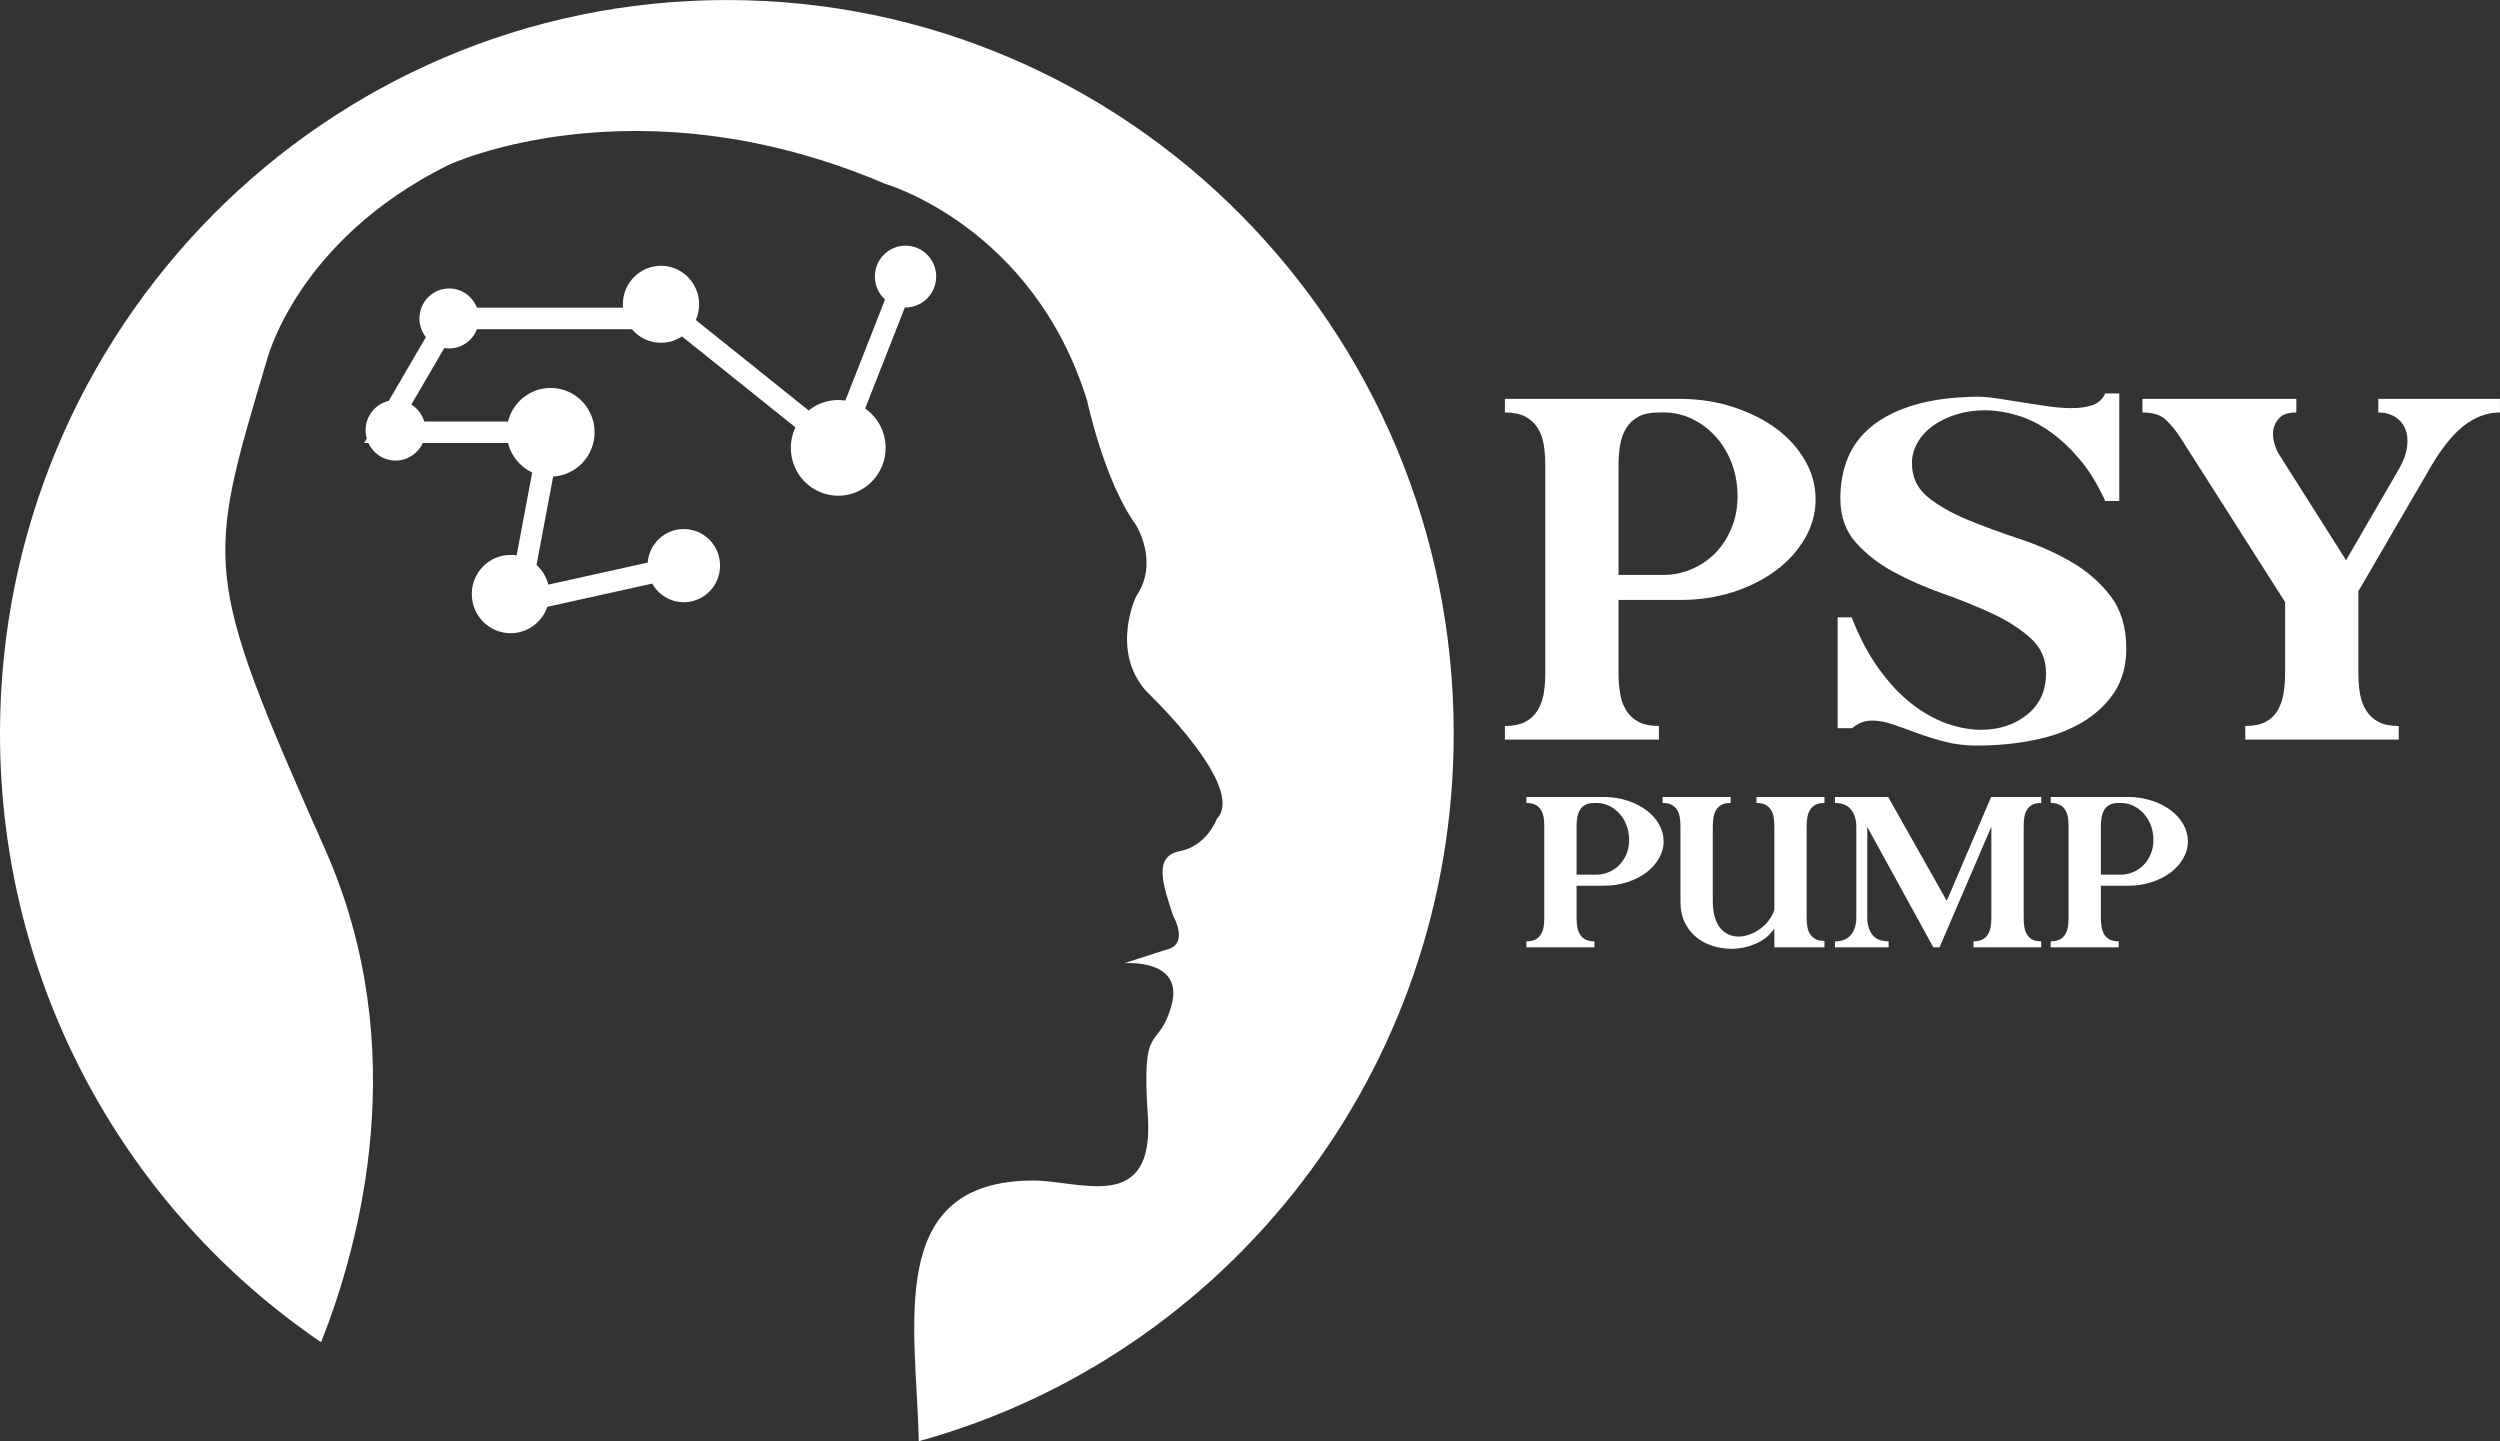 <?xml version="1.0" encoding="UTF-8"?> <svg xmlns="http://www.w3.org/2000/svg" viewBox="0 0 85 49" fill="none"><rect x="0" y="0" width="85" height="49" fill="#333333" stroke="none"/><g clip-path="url(#clip0_4001_1056)"><path d="M56.55 19.548C56.891 19.548 57.218 19.481 57.529 19.345C57.84 19.209 58.108 19.025 58.334 18.791C58.56 18.557 58.74 18.277 58.874 17.95C59.009 17.624 59.076 17.264 59.076 16.869C59.076 16.475 59.011 16.105 58.883 15.761C58.755 15.416 58.575 15.114 58.343 14.855C58.111 14.597 57.843 14.393 57.538 14.246C57.233 14.098 56.909 14.024 56.568 14.024H56.403C56.122 14.024 55.893 14.07 55.717 14.162C55.539 14.255 55.399 14.384 55.295 14.55C55.191 14.717 55.121 14.908 55.085 15.123C55.048 15.339 55.03 15.576 55.03 15.835V19.548H56.55ZM51.167 13.562H57.227C57.849 13.574 58.435 13.673 58.984 13.858C59.534 14.042 60.01 14.286 60.412 14.587C60.815 14.889 61.136 15.246 61.373 15.659C61.611 16.072 61.73 16.512 61.73 16.98C61.73 17.448 61.608 17.892 61.364 18.31C61.12 18.729 60.79 19.093 60.376 19.4C59.961 19.708 59.475 19.952 58.92 20.13C58.365 20.309 57.77 20.398 57.136 20.398H55.03V22.874C55.03 23.132 55.048 23.369 55.085 23.585C55.121 23.801 55.191 23.991 55.295 24.158C55.399 24.324 55.539 24.453 55.717 24.546C55.893 24.638 56.122 24.684 56.403 24.684V25.146H51.167V24.684C51.448 24.684 51.676 24.638 51.853 24.546C52.031 24.453 52.171 24.324 52.275 24.158C52.378 23.991 52.448 23.801 52.485 23.585C52.522 23.369 52.54 23.132 52.54 22.874V15.816C52.54 15.557 52.522 15.32 52.485 15.105C52.448 14.889 52.378 14.701 52.275 14.541C52.171 14.381 52.031 14.255 51.853 14.162C51.676 14.07 51.448 14.024 51.167 14.024V13.562Z" fill="white"></path><path d="M65.007 15.745C65.007 16.226 65.187 16.612 65.547 16.902C65.907 17.192 66.356 17.448 66.893 17.67C67.43 17.892 68.016 18.108 68.65 18.317C69.285 18.527 69.871 18.786 70.408 19.095C70.945 19.403 71.393 19.791 71.754 20.26C72.113 20.729 72.294 21.327 72.294 22.055C72.294 22.635 72.156 23.132 71.882 23.545C71.607 23.958 71.237 24.301 70.774 24.572C70.31 24.843 69.77 25.041 69.153 25.164C68.537 25.288 67.887 25.349 67.204 25.349C66.826 25.349 66.469 25.306 66.133 25.22C65.797 25.134 65.48 25.035 65.181 24.924C64.882 24.813 64.607 24.715 64.357 24.629C64.107 24.543 63.872 24.499 63.652 24.499C63.396 24.499 63.17 24.586 62.975 24.758H62.48V20.989H62.956C63.225 21.679 63.536 22.267 63.891 22.753C64.244 23.24 64.616 23.634 65.007 23.936C65.398 24.238 65.794 24.459 66.197 24.601C66.6 24.743 66.984 24.813 67.35 24.813C67.973 24.813 68.498 24.641 68.925 24.296C69.352 23.951 69.566 23.483 69.566 22.892C69.566 22.412 69.392 22.015 69.044 21.7C68.696 21.386 68.266 21.109 67.753 20.869C67.241 20.629 66.679 20.401 66.069 20.185C65.459 19.97 64.897 19.724 64.385 19.446C63.872 19.169 63.442 18.834 63.094 18.44C62.746 18.046 62.572 17.547 62.572 16.943C62.572 16.45 62.655 15.998 62.82 15.585C62.984 15.173 63.254 14.812 63.627 14.504C64 14.197 64.48 13.953 65.067 13.775C65.654 13.596 66.369 13.501 67.213 13.488C67.421 13.488 67.659 13.509 67.928 13.55C68.197 13.591 68.475 13.635 68.763 13.682C69.05 13.729 69.338 13.773 69.625 13.814C69.912 13.856 70.184 13.876 70.441 13.876C70.723 13.876 70.961 13.841 71.157 13.769C71.353 13.698 71.493 13.567 71.579 13.377H72.055V17.035H71.578C71.321 16.469 71.028 15.991 70.697 15.604C70.367 15.215 70.024 14.898 69.669 14.652C69.314 14.406 68.947 14.227 68.568 14.116C68.189 14.005 67.828 13.95 67.485 13.95C67.142 13.95 66.821 13.996 66.522 14.089C66.222 14.182 65.959 14.308 65.732 14.468C65.506 14.629 65.329 14.82 65.2 15.042C65.071 15.264 65.007 15.498 65.007 15.745Z" fill="white"></path><path d="M80.862 13.562H84.999V14.024C84.559 14.024 84.141 14.181 83.745 14.495C83.348 14.809 82.942 15.336 82.528 16.075L80.184 20.102V22.874C80.184 23.132 80.202 23.369 80.239 23.585C80.275 23.801 80.346 23.991 80.45 24.158C80.553 24.324 80.694 24.453 80.871 24.546C81.048 24.638 81.276 24.684 81.557 24.684V25.146H76.34V24.684C76.62 24.684 76.849 24.638 77.026 24.546C77.203 24.453 77.34 24.324 77.438 24.158C77.535 23.991 77.603 23.801 77.639 23.585C77.676 23.369 77.694 23.132 77.694 22.874V20.472L74.142 14.892C73.984 14.646 73.816 14.44 73.639 14.273C73.462 14.107 73.197 14.024 72.843 14.024V13.562H78.076V14.024C77.821 14.024 77.636 14.08 77.52 14.19C77.404 14.301 77.331 14.43 77.3 14.578C77.27 14.726 77.276 14.88 77.319 15.04C77.362 15.2 77.413 15.33 77.475 15.428L79.766 19.049L81.576 15.927C81.722 15.668 81.81 15.422 81.841 15.188C81.871 14.954 81.85 14.751 81.777 14.578C81.704 14.406 81.587 14.27 81.429 14.172C81.27 14.073 81.081 14.024 80.862 14.024V13.562Z" fill="white"></path><path d="M54.275 29.739C54.425 29.739 54.57 29.709 54.707 29.649C54.844 29.59 54.963 29.508 55.062 29.405C55.162 29.301 55.242 29.178 55.301 29.034C55.36 28.89 55.39 28.73 55.39 28.556C55.39 28.383 55.361 28.219 55.305 28.067C55.248 27.915 55.169 27.782 55.067 27.668C54.964 27.553 54.846 27.464 54.711 27.398C54.576 27.333 54.434 27.301 54.283 27.301H54.21C54.086 27.301 53.985 27.321 53.907 27.362C53.829 27.402 53.767 27.459 53.721 27.533C53.675 27.607 53.645 27.691 53.628 27.786C53.612 27.881 53.604 27.985 53.604 28.1V29.739H54.275ZM51.899 27.097H54.574C54.849 27.102 55.107 27.146 55.349 27.227C55.592 27.309 55.802 27.416 55.98 27.549C56.157 27.683 56.299 27.84 56.404 28.022C56.509 28.204 56.562 28.399 56.562 28.605C56.562 28.812 56.508 29.008 56.4 29.192C56.292 29.377 56.147 29.538 55.964 29.674C55.781 29.809 55.566 29.917 55.321 29.996C55.076 30.075 54.813 30.114 54.533 30.114H53.604V31.207C53.604 31.321 53.612 31.425 53.628 31.521C53.645 31.616 53.675 31.7 53.721 31.774C53.767 31.847 53.829 31.904 53.907 31.945C53.985 31.985 54.086 32.006 54.21 32.006V32.21H51.899V32.006C52.023 32.006 52.124 31.985 52.202 31.945C52.28 31.904 52.342 31.847 52.388 31.774C52.434 31.7 52.464 31.616 52.481 31.521C52.497 31.425 52.505 31.321 52.505 31.207V28.092C52.505 27.977 52.497 27.873 52.481 27.777C52.464 27.683 52.434 27.599 52.388 27.529C52.342 27.459 52.28 27.402 52.202 27.362C52.124 27.321 52.023 27.301 51.899 27.301V27.097Z" fill="white"></path><path d="M61.426 28.099V31.2C61.426 31.314 61.435 31.419 61.451 31.514C61.467 31.609 61.498 31.691 61.544 31.762C61.59 31.832 61.651 31.888 61.73 31.928C61.808 31.97 61.909 31.99 62.033 31.99V32.21H60.328V31.566C60.177 31.794 59.968 31.966 59.701 32.084C59.435 32.2 59.156 32.259 58.865 32.259C58.649 32.259 58.438 32.226 58.231 32.161C58.023 32.096 57.839 31.998 57.677 31.867C57.516 31.737 57.385 31.571 57.285 31.37C57.185 31.169 57.136 30.933 57.136 30.661V28.092C57.136 27.977 57.127 27.873 57.111 27.778C57.095 27.683 57.064 27.6 57.018 27.529C56.972 27.459 56.91 27.403 56.833 27.362C56.755 27.321 56.654 27.301 56.53 27.301V27.097H58.841V27.301C58.717 27.301 58.616 27.321 58.538 27.362C58.459 27.403 58.397 27.46 58.352 27.533C58.306 27.607 58.275 27.691 58.259 27.786C58.243 27.881 58.235 27.985 58.235 28.1V30.644C58.235 30.861 58.259 31.047 58.308 31.199C58.356 31.351 58.42 31.475 58.501 31.57C58.582 31.665 58.675 31.734 58.78 31.778C58.885 31.821 58.994 31.843 59.108 31.843C59.231 31.843 59.356 31.82 59.483 31.774C59.61 31.728 59.728 31.665 59.839 31.586C59.949 31.507 60.047 31.413 60.134 31.301C60.22 31.189 60.285 31.068 60.328 30.938V28.092C60.328 27.977 60.319 27.873 60.303 27.778C60.287 27.683 60.257 27.6 60.21 27.529C60.165 27.459 60.103 27.403 60.025 27.362C59.947 27.321 59.845 27.301 59.721 27.301V27.097H62.033V27.301C61.909 27.301 61.808 27.321 61.73 27.362C61.651 27.402 61.59 27.459 61.544 27.532C61.498 27.606 61.467 27.69 61.451 27.785C61.435 27.88 61.426 27.985 61.426 28.099Z" fill="white"></path><path d="M68.805 31.207C68.805 31.321 68.812 31.425 68.829 31.521C68.845 31.616 68.874 31.7 68.918 31.774C68.961 31.847 69.022 31.904 69.1 31.945C69.177 31.985 69.279 32.006 69.402 32.006V32.21H67.099V32.006C67.223 32.006 67.324 31.985 67.403 31.945C67.48 31.904 67.542 31.847 67.588 31.774C67.634 31.7 67.665 31.616 67.681 31.521C67.697 31.425 67.706 31.321 67.706 31.207V28.108L65.944 32.21H65.734L63.487 28.116V31.207C63.487 31.435 63.544 31.625 63.657 31.778C63.77 31.93 63.956 32.006 64.214 32.006V32.21H62.388V32.006C62.636 32.006 62.819 31.93 62.938 31.778C63.056 31.625 63.115 31.435 63.115 31.207V28.1C63.115 27.872 63.056 27.681 62.938 27.529C62.819 27.377 62.636 27.301 62.388 27.301V27.097H64.197L66.19 30.628L67.699 27.097H69.402V27.301C69.279 27.301 69.177 27.321 69.1 27.362C69.022 27.402 68.961 27.459 68.918 27.529C68.874 27.599 68.845 27.683 68.829 27.777C68.812 27.873 68.805 27.977 68.805 28.092V31.207Z" fill="white"></path><path d="M72.101 29.739C72.251 29.739 72.396 29.709 72.533 29.649C72.671 29.59 72.789 29.508 72.889 29.405C72.988 29.301 73.068 29.178 73.127 29.034C73.186 28.89 73.216 28.73 73.216 28.556C73.216 28.383 73.188 28.219 73.131 28.067C73.075 27.915 72.995 27.782 72.893 27.668C72.79 27.553 72.672 27.464 72.537 27.398C72.403 27.333 72.26 27.301 72.109 27.301H72.036C71.912 27.301 71.811 27.321 71.733 27.362C71.655 27.402 71.593 27.459 71.547 27.533C71.501 27.607 71.471 27.691 71.454 27.786C71.438 27.881 71.43 27.985 71.43 28.1V29.739H72.101ZM69.725 27.097H72.4C72.675 27.102 72.933 27.146 73.175 27.227C73.418 27.309 73.628 27.416 73.806 27.549C73.984 27.683 74.125 27.84 74.23 28.022C74.335 28.204 74.388 28.399 74.388 28.605C74.388 28.812 74.334 29.008 74.226 29.192C74.118 29.377 73.973 29.538 73.79 29.674C73.606 29.809 73.392 29.917 73.147 29.996C72.902 30.075 72.639 30.114 72.359 30.114H71.43V31.207C71.43 31.321 71.438 31.425 71.454 31.521C71.471 31.616 71.501 31.7 71.547 31.774C71.593 31.847 71.655 31.904 71.733 31.945C71.811 31.985 71.912 32.006 72.036 32.006V32.21H69.725V32.006C69.849 32.006 69.95 31.985 70.028 31.945C70.106 31.904 70.168 31.847 70.214 31.774C70.26 31.7 70.29 31.616 70.307 31.521C70.323 31.425 70.331 31.321 70.331 31.207V28.092C70.331 27.977 70.323 27.873 70.307 27.777C70.29 27.683 70.26 27.599 70.214 27.529C70.168 27.459 70.106 27.402 70.028 27.362C69.95 27.321 69.849 27.301 69.725 27.301V27.097Z" fill="white"></path><path d="M24.714 0.001C11.064 0.001 0 11.167 0 24.939C0 33.557 4.331 41.154 10.916 45.635C12.244 42.292 14.049 35.634 11.055 28.882C6.877 19.465 6.993 19.241 9.053 12.313C9.053 12.313 10.025 8.207 15.231 5.617C15.231 5.617 21.58 2.615 30.103 6.253C30.103 6.253 35.138 7.696 36.968 13.641C36.968 13.641 37.54 16.354 38.627 17.856C38.627 17.856 39.427 19.126 38.627 20.28C38.627 20.28 37.737 22.127 38.983 23.513C38.983 23.513 42.403 26.745 41.373 27.843C41.373 27.843 41.029 28.767 40.115 28.939C39.199 29.112 39.542 30.094 39.885 31.134C39.885 31.134 40.457 32.114 39.656 32.288L38.227 32.749C38.227 32.749 40.285 32.576 39.828 34.193C39.371 35.809 38.799 34.597 39.027 37.945C39.256 41.293 36.739 40.139 35.138 40.139C30.076 40.139 31.149 45.061 31.24 49C41.721 46.112 49.426 36.434 49.426 24.939C49.426 11.167 38.362 0.001 24.714 0.001Z" fill="white"></path><path d="M31.83 9.403C31.83 8.822 31.363 8.352 30.788 8.352C30.212 8.352 29.746 8.822 29.746 9.403C29.746 9.712 29.879 9.991 30.091 10.184L28.741 13.62C28.663 13.607 28.582 13.601 28.499 13.601C28.12 13.601 27.77 13.734 27.495 13.956L23.657 10.881C23.73 10.718 23.77 10.537 23.77 10.345C23.77 9.624 23.19 9.037 22.474 9.037C21.757 9.037 21.177 9.624 21.177 10.345C21.177 10.385 21.179 10.424 21.183 10.461H16.215C16.07 10.08 15.702 9.808 15.272 9.808C14.714 9.808 14.261 10.264 14.261 10.828C14.261 11.068 14.344 11.288 14.481 11.463L13.218 13.628C12.767 13.734 12.43 14.142 12.43 14.63C12.43 14.728 12.444 14.823 12.47 14.913L12.382 15.063H12.525C12.687 15.415 13.04 15.659 13.449 15.659C13.859 15.659 14.212 15.415 14.374 15.063H17.273C17.383 15.509 17.69 15.877 18.095 16.066L17.566 18.883C17.499 18.871 17.431 18.867 17.361 18.867C16.632 18.867 16.041 19.462 16.041 20.198C16.041 20.933 16.632 21.529 17.361 21.529C17.939 21.529 18.429 21.155 18.608 20.633L22.176 19.842C22.388 20.22 22.788 20.475 23.249 20.475C23.93 20.475 24.482 19.918 24.482 19.231C24.482 18.544 23.93 17.987 23.249 17.987C22.602 17.987 22.072 18.489 22.021 19.128L18.642 19.877C18.577 19.614 18.435 19.382 18.242 19.207L18.807 16.202C19.593 16.157 20.216 15.502 20.216 14.697C20.216 13.866 19.547 13.19 18.722 13.19C18.022 13.19 17.434 13.676 17.273 14.332H14.425C14.352 14.09 14.194 13.886 13.985 13.754L15.106 11.834C15.16 11.842 15.215 11.847 15.272 11.847C15.702 11.847 16.07 11.576 16.215 11.193H21.486C21.724 11.476 22.078 11.655 22.474 11.655C22.737 11.655 22.983 11.575 23.187 11.438L27.044 14.529C26.944 14.74 26.888 14.978 26.888 15.228C26.888 16.126 27.609 16.855 28.499 16.855C29.389 16.855 30.111 16.126 30.111 15.228C30.111 14.673 29.836 14.183 29.415 13.889L30.765 10.453C30.773 10.453 30.78 10.454 30.788 10.454C31.363 10.454 31.83 9.983 31.83 9.403Z" fill="white"></path></g><defs><clipPath id="clip0_4001_1056"><rect width="21.25" height="12.25" fill="white" transform="scale(4)"></rect></clipPath></defs></svg> 